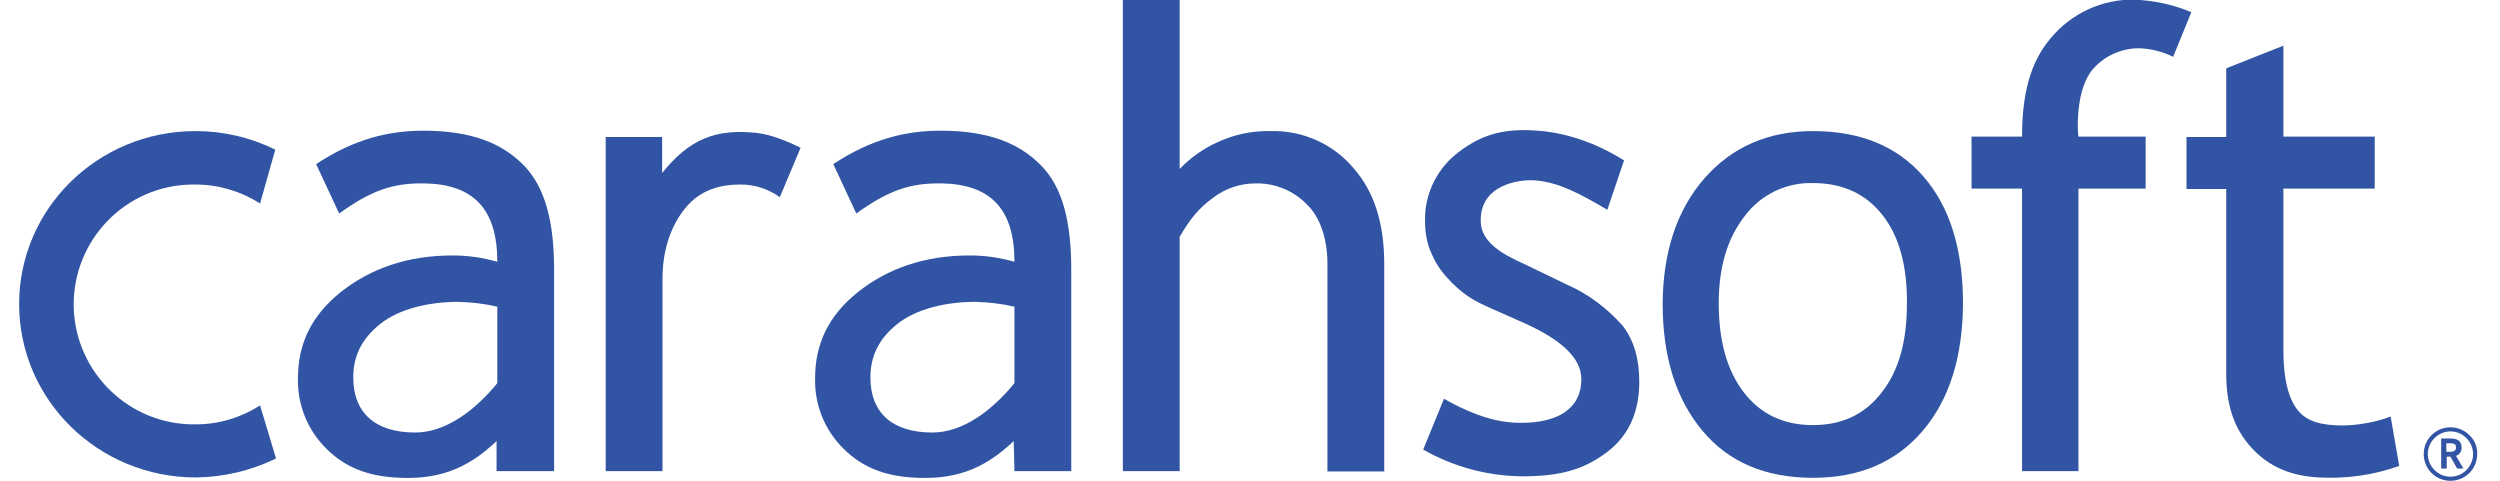 <svg width="104" height="20" viewBox="0 0 104 20" fill="none" xmlns="http://www.w3.org/2000/svg">
<g clip-path="url(#clip0_57483_111789)">
<path d="M31.483 5.529C29.769 5.344 28.672 5.792 27.545 7.197V5.699H25.197V19.599H27.56V11.614C27.56 10.487 27.854 9.468 28.502 8.665C29.151 7.862 30.016 7.676 30.819 7.676C31.406 7.676 31.962 7.862 32.441 8.201L33.305 6.147C32.78 5.885 32.054 5.591 31.483 5.529Z" fill="#3155A4"/>
<path d="M20.688 19.599H23.051V11.213C23.051 9.236 22.68 7.785 21.785 6.873C20.889 5.962 19.622 5.437 17.615 5.437C16.178 5.437 14.742 5.777 13.151 6.827L14.109 8.881C15.406 7.954 16.302 7.599 17.692 7.63C19.669 7.676 20.688 8.665 20.688 10.889C20.086 10.719 19.468 10.626 18.835 10.626C16.935 10.626 15.391 11.182 14.171 12.155C12.951 13.128 12.395 14.317 12.395 15.723C12.364 16.835 12.796 17.9 13.584 18.672C14.371 19.46 15.313 19.785 16.395 19.862C18.14 19.985 19.375 19.568 20.657 18.348V19.599H20.688ZM20.688 15.939C19.73 17.113 18.51 17.993 17.275 17.993C15.576 17.993 14.696 17.144 14.696 15.707C14.696 14.842 15.02 14.117 15.808 13.483C16.595 12.85 17.831 12.557 19.066 12.557C19.607 12.572 20.163 12.634 20.688 12.758V15.939Z" fill="#3155A4"/>
<path d="M42.201 19.599H44.564V11.213C44.564 9.236 44.209 7.785 43.298 6.873C42.402 5.962 41.136 5.437 39.128 5.437C37.692 5.437 36.255 5.777 34.665 6.827L35.622 8.881C36.919 7.954 37.815 7.599 39.205 7.63C41.182 7.676 42.201 8.665 42.201 10.889C41.599 10.719 40.981 10.626 40.348 10.626C38.448 10.626 36.904 11.182 35.684 12.155C34.464 13.128 33.908 14.317 33.908 15.723C33.877 16.835 34.309 17.9 35.097 18.672C35.885 19.46 36.827 19.785 37.908 19.862C39.653 19.985 40.889 19.568 42.17 18.348L42.201 19.599ZM42.201 15.939C41.244 17.113 40.024 17.993 38.788 17.993C37.089 17.993 36.209 17.144 36.209 15.707C36.209 14.842 36.533 14.117 37.321 13.483C38.109 12.85 39.344 12.557 40.58 12.557C41.12 12.572 41.676 12.634 42.201 12.758V15.939Z" fill="#3155A4"/>
<path d="M52.858 5.452C52.101 5.436 51.344 5.591 50.649 5.915C50.062 6.178 49.522 6.564 49.074 7.027V0H46.711V19.599H49.074V9.853C49.491 9.127 49.877 8.649 50.479 8.216C50.989 7.83 51.607 7.629 52.24 7.629C53.043 7.614 53.831 7.938 54.387 8.525C54.912 9.035 55.221 9.931 55.221 10.965V19.614H57.584V10.965C57.584 9.297 57.166 7.985 56.333 7.027C55.483 5.992 54.201 5.421 52.858 5.452Z" fill="#3155A4"/>
<path d="M65.197 11.846L63.375 10.966C62.464 10.564 61.614 10.055 61.599 9.221C61.553 7.661 63.236 7.445 63.9 7.507C64.873 7.599 65.707 8.047 66.865 8.727L67.56 6.673C66.109 5.761 64.765 5.468 63.761 5.422C62.479 5.36 61.553 5.607 60.518 6.456C59.715 7.136 59.251 8.155 59.282 9.205C59.282 9.622 59.344 10.039 59.498 10.425C59.653 10.812 59.869 11.182 60.147 11.491C60.441 11.831 60.78 12.14 61.166 12.387C61.553 12.649 62.309 12.943 63.437 13.453C64.904 14.117 65.784 14.873 65.784 15.769C65.784 17.02 64.78 17.591 63.267 17.591C62.433 17.591 61.46 17.375 60.07 16.588L59.205 18.703C60.456 19.414 61.861 19.8 63.313 19.815C64.95 19.815 65.939 19.522 66.927 18.75C67.792 18.055 68.194 17.097 68.194 15.877C68.194 14.935 67.977 14.163 67.499 13.545C66.85 12.819 66.078 12.232 65.197 11.846Z" fill="#3155A4"/>
<path d="M80.024 7.352C78.927 6.086 77.398 5.453 75.421 5.453C73.553 5.453 72.039 6.117 70.896 7.429C69.753 8.742 69.182 10.487 69.166 12.634C69.166 14.843 69.722 16.603 70.819 17.916C71.915 19.229 73.445 19.877 75.421 19.877C77.352 19.877 78.865 19.229 79.977 17.931C81.089 16.634 81.645 14.873 81.661 12.634C81.661 10.379 81.12 8.619 80.024 7.352ZM78.278 16.325C77.584 17.236 76.626 17.684 75.421 17.684C74.186 17.684 73.228 17.221 72.533 16.31C71.838 15.399 71.499 14.163 71.499 12.619C71.499 11.121 71.854 9.916 72.58 8.989C73.244 8.094 74.309 7.584 75.421 7.615C76.657 7.615 77.614 8.063 78.309 8.943C79.004 9.823 79.344 11.059 79.329 12.634C79.329 14.194 78.989 15.43 78.278 16.325Z" fill="#3155A4"/>
<path d="M85.321 1.575C84.456 2.579 84.117 3.923 84.117 5.684H82.016V7.846H84.117V19.599H86.464V7.846H89.259V5.684H86.464C86.418 5.436 86.34 3.676 87.082 2.857C87.561 2.317 88.255 2.008 88.981 2.008C89.476 2.023 89.97 2.147 90.402 2.363L91.159 0.51C90.402 0.185 89.584 0.016 88.765 -0.015C87.437 -0.031 86.171 0.556 85.321 1.575Z" fill="#3155A4"/>
<path d="M97.475 17.7C96.595 17.7 95.962 17.545 95.576 17.051C95.19 16.557 94.989 15.738 94.989 14.58V7.846H98.788V5.684H94.989V1.9L92.611 2.842V5.7H90.958V7.862H92.611V15.568C92.611 16.804 92.919 17.823 93.676 18.642C94.433 19.46 95.36 19.8 96.456 19.862C97.599 19.924 98.726 19.769 99.807 19.383L99.452 17.329C98.819 17.561 98.155 17.684 97.475 17.7Z" fill="#3155A4"/>
<path d="M0.796 12.649C0.796 16.634 4.085 19.862 8.147 19.862C9.306 19.846 10.433 19.584 11.483 19.074L10.819 16.866C10.016 17.375 9.105 17.653 8.147 17.653C5.398 17.7 3.128 15.507 3.066 12.758C3.02 9.993 5.213 7.723 7.962 7.677C8.024 7.677 8.085 7.677 8.132 7.677C9.089 7.677 10.016 7.955 10.819 8.464L11.452 6.225C10.418 5.715 9.29 5.453 8.132 5.453C4.085 5.453 0.796 8.665 0.796 12.649Z" fill="#3155A4"/>
<path d="M102.726 18.101C102.294 17.669 101.583 17.669 101.151 18.101C100.719 18.534 100.719 19.244 101.151 19.677C101.583 20.109 102.294 20.109 102.726 19.677C102.942 19.46 103.051 19.182 103.051 18.889C103.066 18.595 102.942 18.302 102.726 18.101ZM102.603 19.553C102.232 19.924 101.645 19.924 101.275 19.553C100.904 19.182 100.904 18.595 101.275 18.225C101.645 17.854 102.232 17.854 102.603 18.225C102.773 18.395 102.881 18.642 102.881 18.889C102.881 19.136 102.773 19.383 102.603 19.553Z" fill="#3155A4"/>
<path d="M102.402 18.61C102.402 18.441 102.325 18.24 101.954 18.24H101.553V19.491H101.784V18.997H101.939L102.217 19.491H102.479L102.17 18.966C102.309 18.919 102.418 18.78 102.402 18.61ZM101.923 18.796H101.769V18.441H101.923C102.14 18.441 102.17 18.518 102.17 18.61C102.17 18.657 102.17 18.796 101.923 18.796Z" fill="#3155A4"/>
</g>
<defs>
<clipPath id="clip0_57483_111789">
<rect width="102.255" height="20" fill="white" transform="translate(0.796)"/>
</clipPath>
</defs>
</svg>
